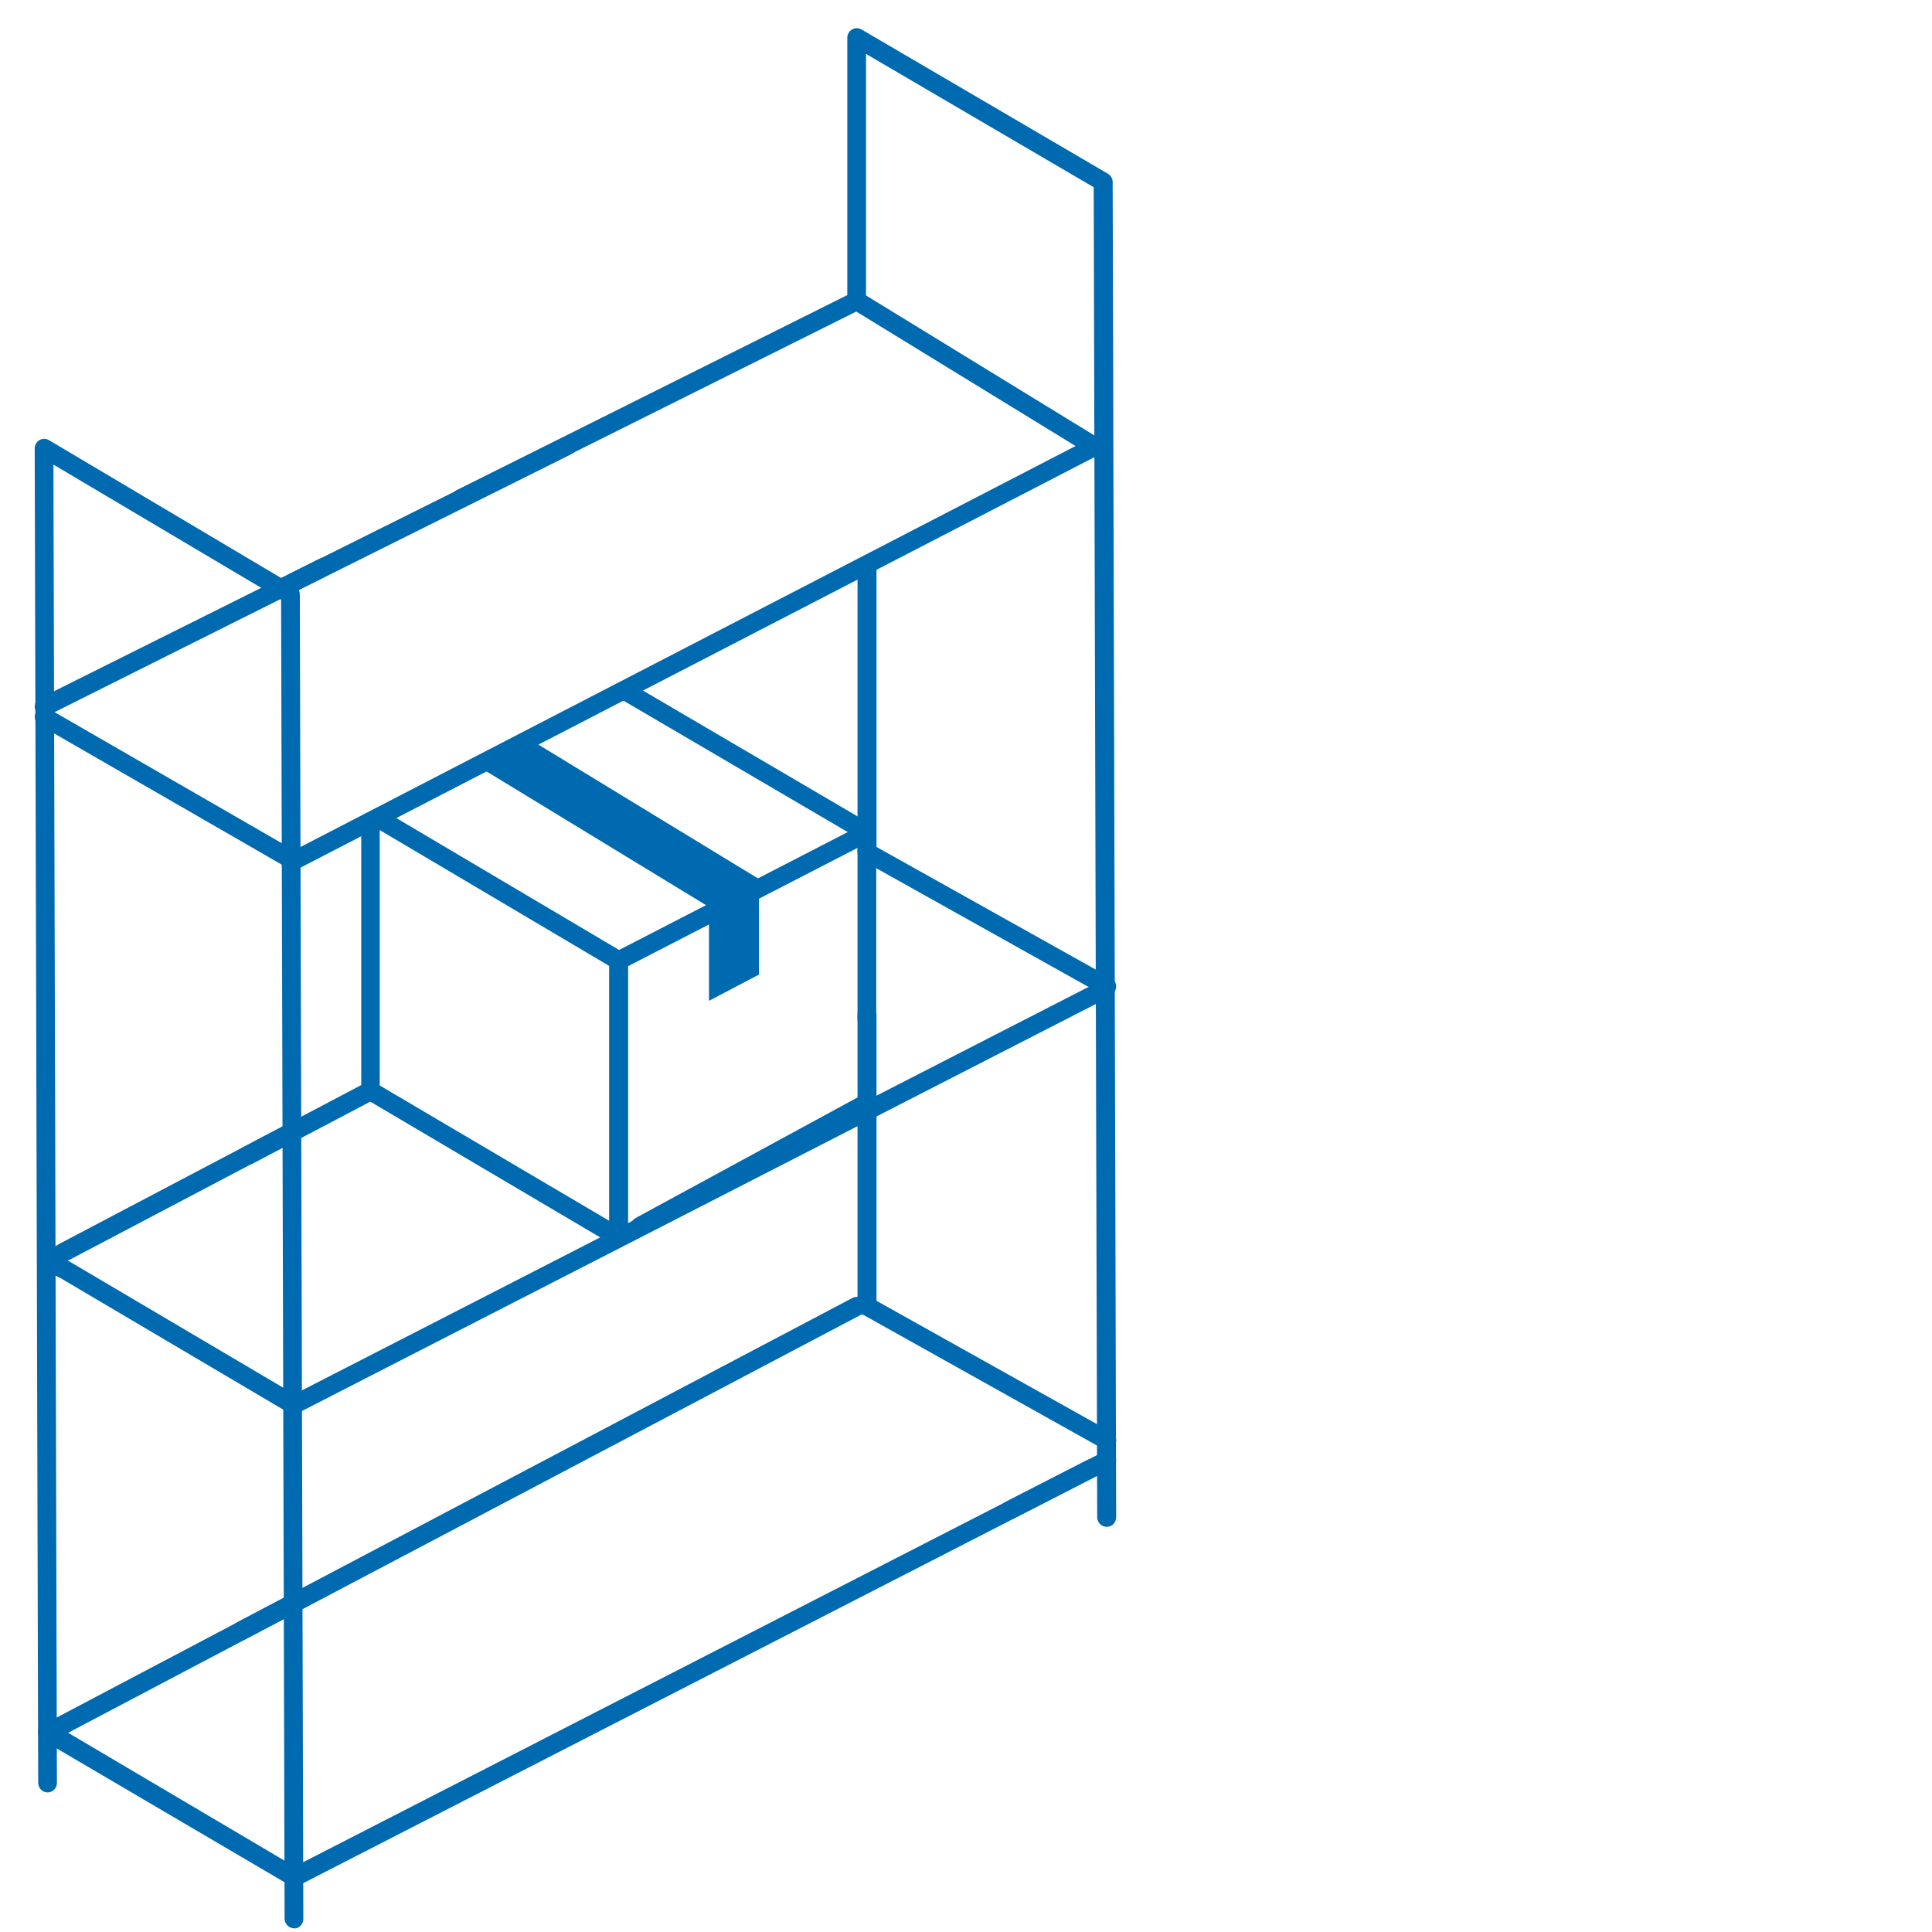 <svg width="130" height="130" viewBox="0 0 130 130" fill="none" xmlns="http://www.w3.org/2000/svg">
<path d="M19.788 129.748C19.435 129.748 19.167 129.463 19.15 129.127L18.915 40.349L3.595 31.261L3.83 119.972C3.83 120.324 3.544 120.61 3.208 120.61C2.856 120.61 2.587 120.324 2.57 119.988L2.335 30.169C2.335 29.951 2.453 29.733 2.654 29.615C2.856 29.497 3.091 29.497 3.292 29.615L19.872 39.459C20.057 39.576 20.174 39.778 20.174 39.996L20.41 129.127C20.41 129.479 20.124 129.765 19.788 129.765V129.748Z" fill="#006AB0"/>
<path d="M19.788 58.558C19.687 58.558 19.57 58.524 19.469 58.474L2.654 48.781C2.352 48.613 2.251 48.227 2.419 47.925C2.604 47.622 2.973 47.522 3.276 47.69L19.788 57.214L73.138 29.615C73.441 29.464 73.827 29.581 73.978 29.884C74.146 30.186 74.012 30.572 73.71 30.724L20.04 58.474C19.956 58.524 19.855 58.541 19.754 58.541L19.788 58.558Z" fill="#006AB0"/>
<path d="M2.973 48.177C2.738 48.177 2.52 48.042 2.402 47.824C2.251 47.522 2.369 47.135 2.688 46.984L21.468 37.611C21.77 37.46 22.157 37.577 22.308 37.896C22.459 38.199 22.341 38.585 22.022 38.736L3.259 48.126C3.175 48.177 3.074 48.194 2.973 48.194V48.177Z" fill="#006AB0"/>
<path d="M19.788 39.794C19.553 39.794 19.334 39.66 19.217 39.442C19.066 39.139 19.183 38.753 19.502 38.602L37.93 29.413C38.232 29.262 38.618 29.38 38.77 29.699C38.921 30.001 38.803 30.387 38.484 30.539L20.057 39.727C19.973 39.778 19.872 39.794 19.771 39.794H19.788Z" fill="#006AB0"/>
<path d="M74.466 102.737C74.113 102.737 73.844 102.451 73.828 102.115L73.592 12.599L58.273 3.628V20.242C58.273 20.477 58.138 20.695 57.92 20.813L31.295 34.1C30.976 34.251 30.606 34.134 30.455 33.815C30.304 33.495 30.421 33.126 30.741 32.975L57.013 19.855V2.537C57.013 2.318 57.13 2.1 57.332 1.982C57.533 1.865 57.769 1.865 57.97 1.982L74.55 11.691C74.735 11.809 74.869 12.011 74.869 12.229L75.104 102.099C75.104 102.451 74.819 102.737 74.483 102.737H74.466Z" fill="#006AB0"/>
<path d="M16.193 110.38C15.975 110.38 15.757 110.262 15.639 110.044C15.471 109.741 15.588 109.355 15.908 109.187L57.365 87.333C57.668 87.182 58.054 87.282 58.222 87.602C58.39 87.904 58.272 88.29 57.953 88.458L16.496 110.313C16.395 110.363 16.294 110.38 16.21 110.38H16.193Z" fill="#006AB0"/>
<path d="M19.788 126.926C19.671 126.926 19.57 126.892 19.469 126.842L3.225 117.301C2.923 117.166 2.536 116.998 2.553 116.545C2.553 116.091 2.94 115.94 3.175 115.856C3.309 115.806 3.511 115.722 3.78 115.587L19.452 107.323C19.755 107.155 20.141 107.272 20.309 107.591C20.477 107.894 20.359 108.28 20.04 108.448L4.586 116.595L19.822 125.599L74.197 97.714C74.499 97.563 74.886 97.681 75.037 97.983C75.188 98.285 75.07 98.672 74.768 98.823L20.09 126.876C20.006 126.926 19.906 126.943 19.805 126.943L19.788 126.926Z" fill="#006AB0"/>
<path d="M67.915 102.25C67.679 102.25 67.461 102.132 67.36 101.914C67.209 101.611 67.327 101.225 67.629 101.074L73.172 98.235C73.475 98.084 73.861 98.201 74.012 98.504C74.163 98.806 74.046 99.192 73.743 99.344L68.2 102.183C68.116 102.233 68.015 102.25 67.915 102.25Z" fill="#006AB0"/>
<path d="M16.663 78.379C16.445 78.379 16.227 78.262 16.109 78.044C15.941 77.741 16.059 77.355 16.378 77.187L24.642 72.836C24.945 72.668 25.331 72.786 25.499 73.105C25.667 73.407 25.55 73.794 25.23 73.962L16.966 78.312C16.865 78.363 16.764 78.379 16.68 78.379H16.663Z" fill="#006AB0"/>
<path d="M19.788 95.178C19.67 95.178 19.57 95.144 19.469 95.094L4.082 86.006C3.595 85.787 3.04 85.468 3.023 84.864C3.023 84.209 3.695 83.856 4.199 83.587L19.485 75.541C19.788 75.389 20.174 75.49 20.342 75.809C20.51 76.112 20.393 76.498 20.073 76.666L4.787 84.713C4.703 84.763 4.619 84.796 4.552 84.83C4.586 84.847 4.619 84.864 4.67 84.88L19.805 93.817L73.155 66.453C73.458 66.302 73.844 66.419 73.995 66.722C74.146 67.024 74.029 67.41 73.726 67.562L20.057 95.077C19.973 95.127 19.872 95.144 19.771 95.144L19.788 95.178Z" fill="#006AB0"/>
<path d="M41.625 83.889C41.508 83.889 41.407 83.856 41.306 83.805L24.609 73.945C24.424 73.827 24.307 73.626 24.307 73.407V55.282C24.307 54.946 24.575 54.661 24.911 54.644C25.096 54.392 25.449 54.325 25.735 54.493L41.961 64.101C42.146 64.219 42.264 64.421 42.264 64.639V83.251C42.264 83.469 42.146 83.688 41.945 83.805C41.844 83.856 41.743 83.889 41.625 83.889ZM25.55 73.038L40.987 82.142V64.992L25.55 55.853V73.038Z" fill="#006AB0"/>
<path d="M58.34 69.242C57.987 69.242 57.701 68.956 57.701 68.603V56.374L41.676 46.984C41.373 46.816 41.273 46.43 41.458 46.127C41.626 45.825 42.012 45.724 42.314 45.909L58.642 55.484C58.843 55.602 58.961 55.803 58.961 56.022V68.62C58.961 68.973 58.675 69.258 58.323 69.258L58.34 69.242Z" fill="#006AB0"/>
<path d="M51.066 65.579L47.706 67.343V61.027L32.101 51.52L35.41 49.605L51.066 59.146V65.579Z" fill="#006AB0"/>
<path d="M41.626 65.26C41.39 65.26 41.172 65.143 41.071 64.924C40.92 64.622 41.038 64.236 41.34 64.085L58.054 55.467C58.356 55.316 58.743 55.434 58.894 55.736C59.045 56.038 58.928 56.425 58.625 56.576L41.911 65.193C41.827 65.244 41.726 65.26 41.626 65.26Z" fill="#006AB0"/>
<path d="M43.07 83.15C42.852 83.15 42.633 83.033 42.516 82.814C42.348 82.512 42.465 82.126 42.768 81.958L57.701 73.844V68.284C57.701 67.931 57.987 67.646 58.34 67.646C58.692 67.646 58.978 67.931 58.978 68.284V74.214C58.978 74.449 58.844 74.65 58.642 74.768L43.373 83.066C43.272 83.117 43.171 83.15 43.07 83.15Z" fill="#006AB0"/>
<path d="M74.466 97.546C74.365 97.546 74.264 97.513 74.163 97.462L58.037 88.442C57.735 88.274 57.617 87.887 57.802 87.585C57.97 87.282 58.357 87.182 58.659 87.35L74.785 96.37C75.087 96.538 75.205 96.925 75.02 97.227C74.903 97.428 74.684 97.546 74.466 97.546Z" fill="#006AB0"/>
<path d="M58.34 88.526C57.987 88.526 57.701 88.24 57.701 87.887V74.214C57.701 73.861 57.987 73.575 58.34 73.575C58.692 73.575 58.978 73.861 58.978 74.214V87.887C58.978 88.24 58.692 88.526 58.34 88.526Z" fill="#006AB0"/>
<path d="M74.466 67.007C74.365 67.007 74.264 66.974 74.163 66.923L58.037 57.903C57.735 57.735 57.617 57.348 57.802 57.046C57.97 56.744 58.357 56.643 58.659 56.811L74.785 65.831C75.087 65.999 75.205 66.386 75.02 66.688C74.903 66.89 74.684 67.007 74.466 67.007Z" fill="#006AB0"/>
<path d="M58.34 57.987C57.987 57.987 57.701 57.701 57.701 57.349V38.182C57.701 37.829 57.987 37.544 58.34 37.544C58.692 37.544 58.978 37.829 58.978 38.182V57.349C58.978 57.701 58.692 57.987 58.34 57.987Z" fill="#006AB0"/>
<path d="M73.76 30.757C73.643 30.757 73.542 30.724 73.424 30.656L57.315 20.779C57.013 20.594 56.929 20.208 57.114 19.906C57.298 19.603 57.685 19.519 57.987 19.704L74.096 29.581C74.399 29.766 74.483 30.152 74.298 30.455C74.18 30.656 73.979 30.757 73.76 30.757Z" fill="#006AB0"/>
</svg>
